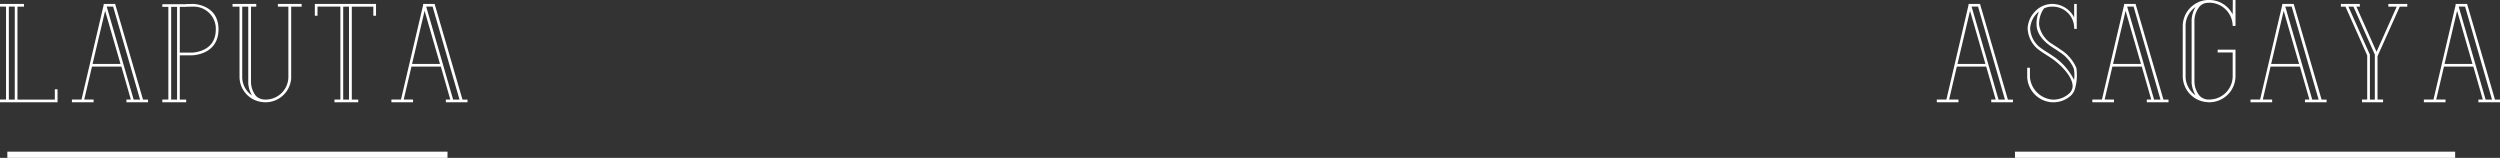 <svg xmlns="http://www.w3.org/2000/svg" viewBox="0 0 403.39 25.475"><rect x="0" y="0" width="403.39" height="25.475" fill="#333333" stroke="none"/><defs><style>.cls-1{fill:#fff;}.cls-2{fill:none;stroke:#fff;stroke-miterlimit:10;}</style></defs><g id="レイヤー_2" data-name="レイヤー 2"><g id="レイヤー_14" data-name="レイヤー 14"><path class="cls-1" d="M9.283,14.4v2.1H0v-.437H.972v-15H0V.635H3.868v.436H2.816v15H8.847V14.4Zm-6.9-13.33H1.428v15h.953Z"/><path class="cls-1" d="M23.886,16.067V16.5H20.4v-.437h.714l-1.527-5.316H14.841l-1.25,5.316H15.1V16.5H11.607v-.437h1.547L16.726.813V.635H18.59v.04l4.483,15.392Zm-4.444-5.752-2.479-8.57-2.024,8.57ZM22.6,16.067l-4.344-15H17.221l4.344,15Z"/><path class="cls-1" d="M35.257,4.741c0,2.361-1.448,3.868-3.968,4.165h-.06a4.812,4.812,0,0,1-.733.021H29.008v7.14H30.04V16.5H26.191v-.437h.972V1.11h-.972V.675H29.98V.654L31.19.635C31.229.635,35.257.714,35.257,4.741ZM28.572,1.11h-.953V16.067h.953ZM34.82,4.741a3.567,3.567,0,0,0-3.63-3.67l-1.15.02V1.11H29.008V8.49H31.15a.215.215,0,0,1,.1-.02C32.579,8.312,34.82,7.617,34.82,4.741Z"/><path class="cls-1" d="M48.67.635v.436H46.983V12.814h-.019a4.141,4.141,0,0,1-4.147,3.69,1.474,1.474,0,0,1-.3-.02,4.107,4.107,0,0,1-3.869-4.027V1.071H37.521V.635H41.35v.436H40.5v12.08a3.667,3.667,0,0,0,.793,2.322,1.947,1.947,0,0,0,1.27.575,1.176,1.176,0,0,0,.257.019,3.671,3.671,0,0,0,3.71-3.61V1.071H44.841V.635ZM40.676,15.413a4.282,4.282,0,0,1-.6-1.785h-.019V1.071h-.972V12.457A3.612,3.612,0,0,0,40.676,15.413Z"/><path class="cls-1" d="M60.675.635v1.9h-.437V1.071H56.767v15H57.8V16.5H53.97v-.437h.952v-15h-3.69V2.539H50.8V.635h9.879Zm-4.364.436h-.933v15h.933Z"/><path class="cls-1" d="M75.436,16.067V16.5H71.944v-.437h.715l-1.527-5.316H66.391l-1.25,5.316h1.507V16.5H63.157v-.437H64.7L68.275.813V.635H70.14v.04l4.483,15.392Zm-4.444-5.752-2.479-8.57-2.023,8.57Zm3.154,5.752-4.343-15H68.771l4.344,15Z"/><path class="cls-1" d="M324.8,16.067V16.5H321.3v-.437h.715l-1.528-5.316H315.75l-1.25,5.316h1.508V16.5h-3.491v-.437h1.546L317.635.813V.635H319.5v.04l4.483,15.392Zm-4.443-5.752-2.48-8.57-2.023,8.57Zm3.154,5.752-4.344-15H318.13l4.345,15Z"/><path class="cls-1" d="M334.8,14.361a2.512,2.512,0,0,1-.556.973,4.209,4.209,0,0,1-3.034,1.17h-.06a4.254,4.254,0,0,1-4.046-4.047V10.93h.436v1.488a3.965,3.965,0,0,0,3.61,3.649,3.778,3.778,0,0,0,2.778-1.031,1.613,1.613,0,0,0,.5-1.25c-.139-1.825-2.578-3.848-3.432-4.4-.4-.279-.714-.456-.952-.615a15.731,15.731,0,0,1-1.308-.913,4.609,4.609,0,0,1-1.568-3.312,4.159,4.159,0,0,1,1.131-2.619A3.8,3.8,0,0,1,331.127.635h.02a3.983,3.983,0,0,1,3.531,2.181V.635h.417V4.384c0,.1.019.178.019.277h-.436V4.384a3.472,3.472,0,0,0-3.531-3.313h-.02a3.151,3.151,0,0,0-1.309.278,4.252,4.252,0,0,0-.794,2.677,4.426,4.426,0,0,0,2.083,3.056c.516.337.616.4.675.436a7.185,7.185,0,0,1,.635.436,6.581,6.581,0,0,1,2.618,3A8.1,8.1,0,0,1,334.8,14.361Zm-.179-3.293a5.974,5.974,0,0,0-2.439-2.756,4.045,4.045,0,0,0-.616-.417c-.059-.04-.158-.1-.694-.457-.654-.456-2.2-1.666-2.261-3.391a5.134,5.134,0,0,1,.377-2.183,3.827,3.827,0,0,0-1.408,2.7,4.138,4.138,0,0,0,1.428,2.956,12.963,12.963,0,0,0,1.25.873c.258.159.555.357.972.634a9.865,9.865,0,0,1,3.431,3.869A5.483,5.483,0,0,0,334.618,11.068Z"/><path class="cls-1" d="M349.9,16.067V16.5H346.4v-.437h.715l-1.527-5.316h-4.741l-1.25,5.316h1.507V16.5h-3.491v-.437h1.547L342.735.813V.635H344.6v.04l4.483,15.392Zm-4.444-5.752-2.479-8.57-2.023,8.57Zm3.154,5.752-4.343-15H343.23l4.345,15Z"/><path class="cls-1" d="M360.711,4.166v.02h-.456A3.784,3.784,0,0,0,356.446.437c-.079,0-.159.019-.258.019a1.83,1.83,0,0,0-1.269.6,3.669,3.669,0,0,0-.833,2.4v9.6a3.7,3.7,0,0,0,.833,2.4,2.012,2.012,0,0,0,1.269.6h.258a3.768,3.768,0,0,0,3.809-3.73V8.47h-2.42V8.014h2.876v4.3a4.23,4.23,0,0,1-4.265,4.186,1.5,1.5,0,0,1-.3-.02,4.217,4.217,0,0,1-3.947-4.166V4.186A4.236,4.236,0,0,1,356.148,0h.3a4.238,4.238,0,0,1,3.809,2.321L360.274,0h.437Zm-6.446-3.035a3.7,3.7,0,0,0-1.608,3.055v8.132a3.729,3.729,0,0,0,1.608,3.055,4.574,4.574,0,0,1-.616-1.845h-.019V3.233A4.484,4.484,0,0,1,354.265,1.131Z"/><path class="cls-1" d="M375.412,16.067V16.5h-3.491v-.437h.715l-1.528-5.316h-4.741l-1.25,5.316h1.508V16.5h-3.491v-.437h1.547L368.252.813V.635h1.864v.04L374.6,16.067Zm-4.443-5.752-2.48-8.57-2.023,8.57Zm3.154,5.752-4.344-15h-1.032l4.345,15Z"/><path class="cls-1" d="M388.43.635v.436h-1.21l-3.591,7.994v7h.892V16.5H381.13v-.437h.833V8.946l-3.511-7.875h-.734V.635h3.054v.436h-.555l3.254,7.281,3.253-7.281h-1.349V.635Zm-5.238,8.173-3.451-7.737h-.813l3.451,7.716h.02v7.28h.793Z"/><path class="cls-1" d="M403.39,16.067V16.5H399.9v-.437h.715l-1.527-5.316h-4.741l-1.25,5.316H394.6V16.5h-3.492v-.437h1.547L396.229.813V.635h1.865v.04l4.483,15.392Zm-4.444-5.752-2.479-8.57-2.023,8.57Zm3.155,5.752-4.344-15h-1.032l4.344,15Z"/><path class="cls-2" d="M1.183,24.975H72.208"/><path class="cls-2" d="M325.128,24.975h71.025"/></g></g></svg>